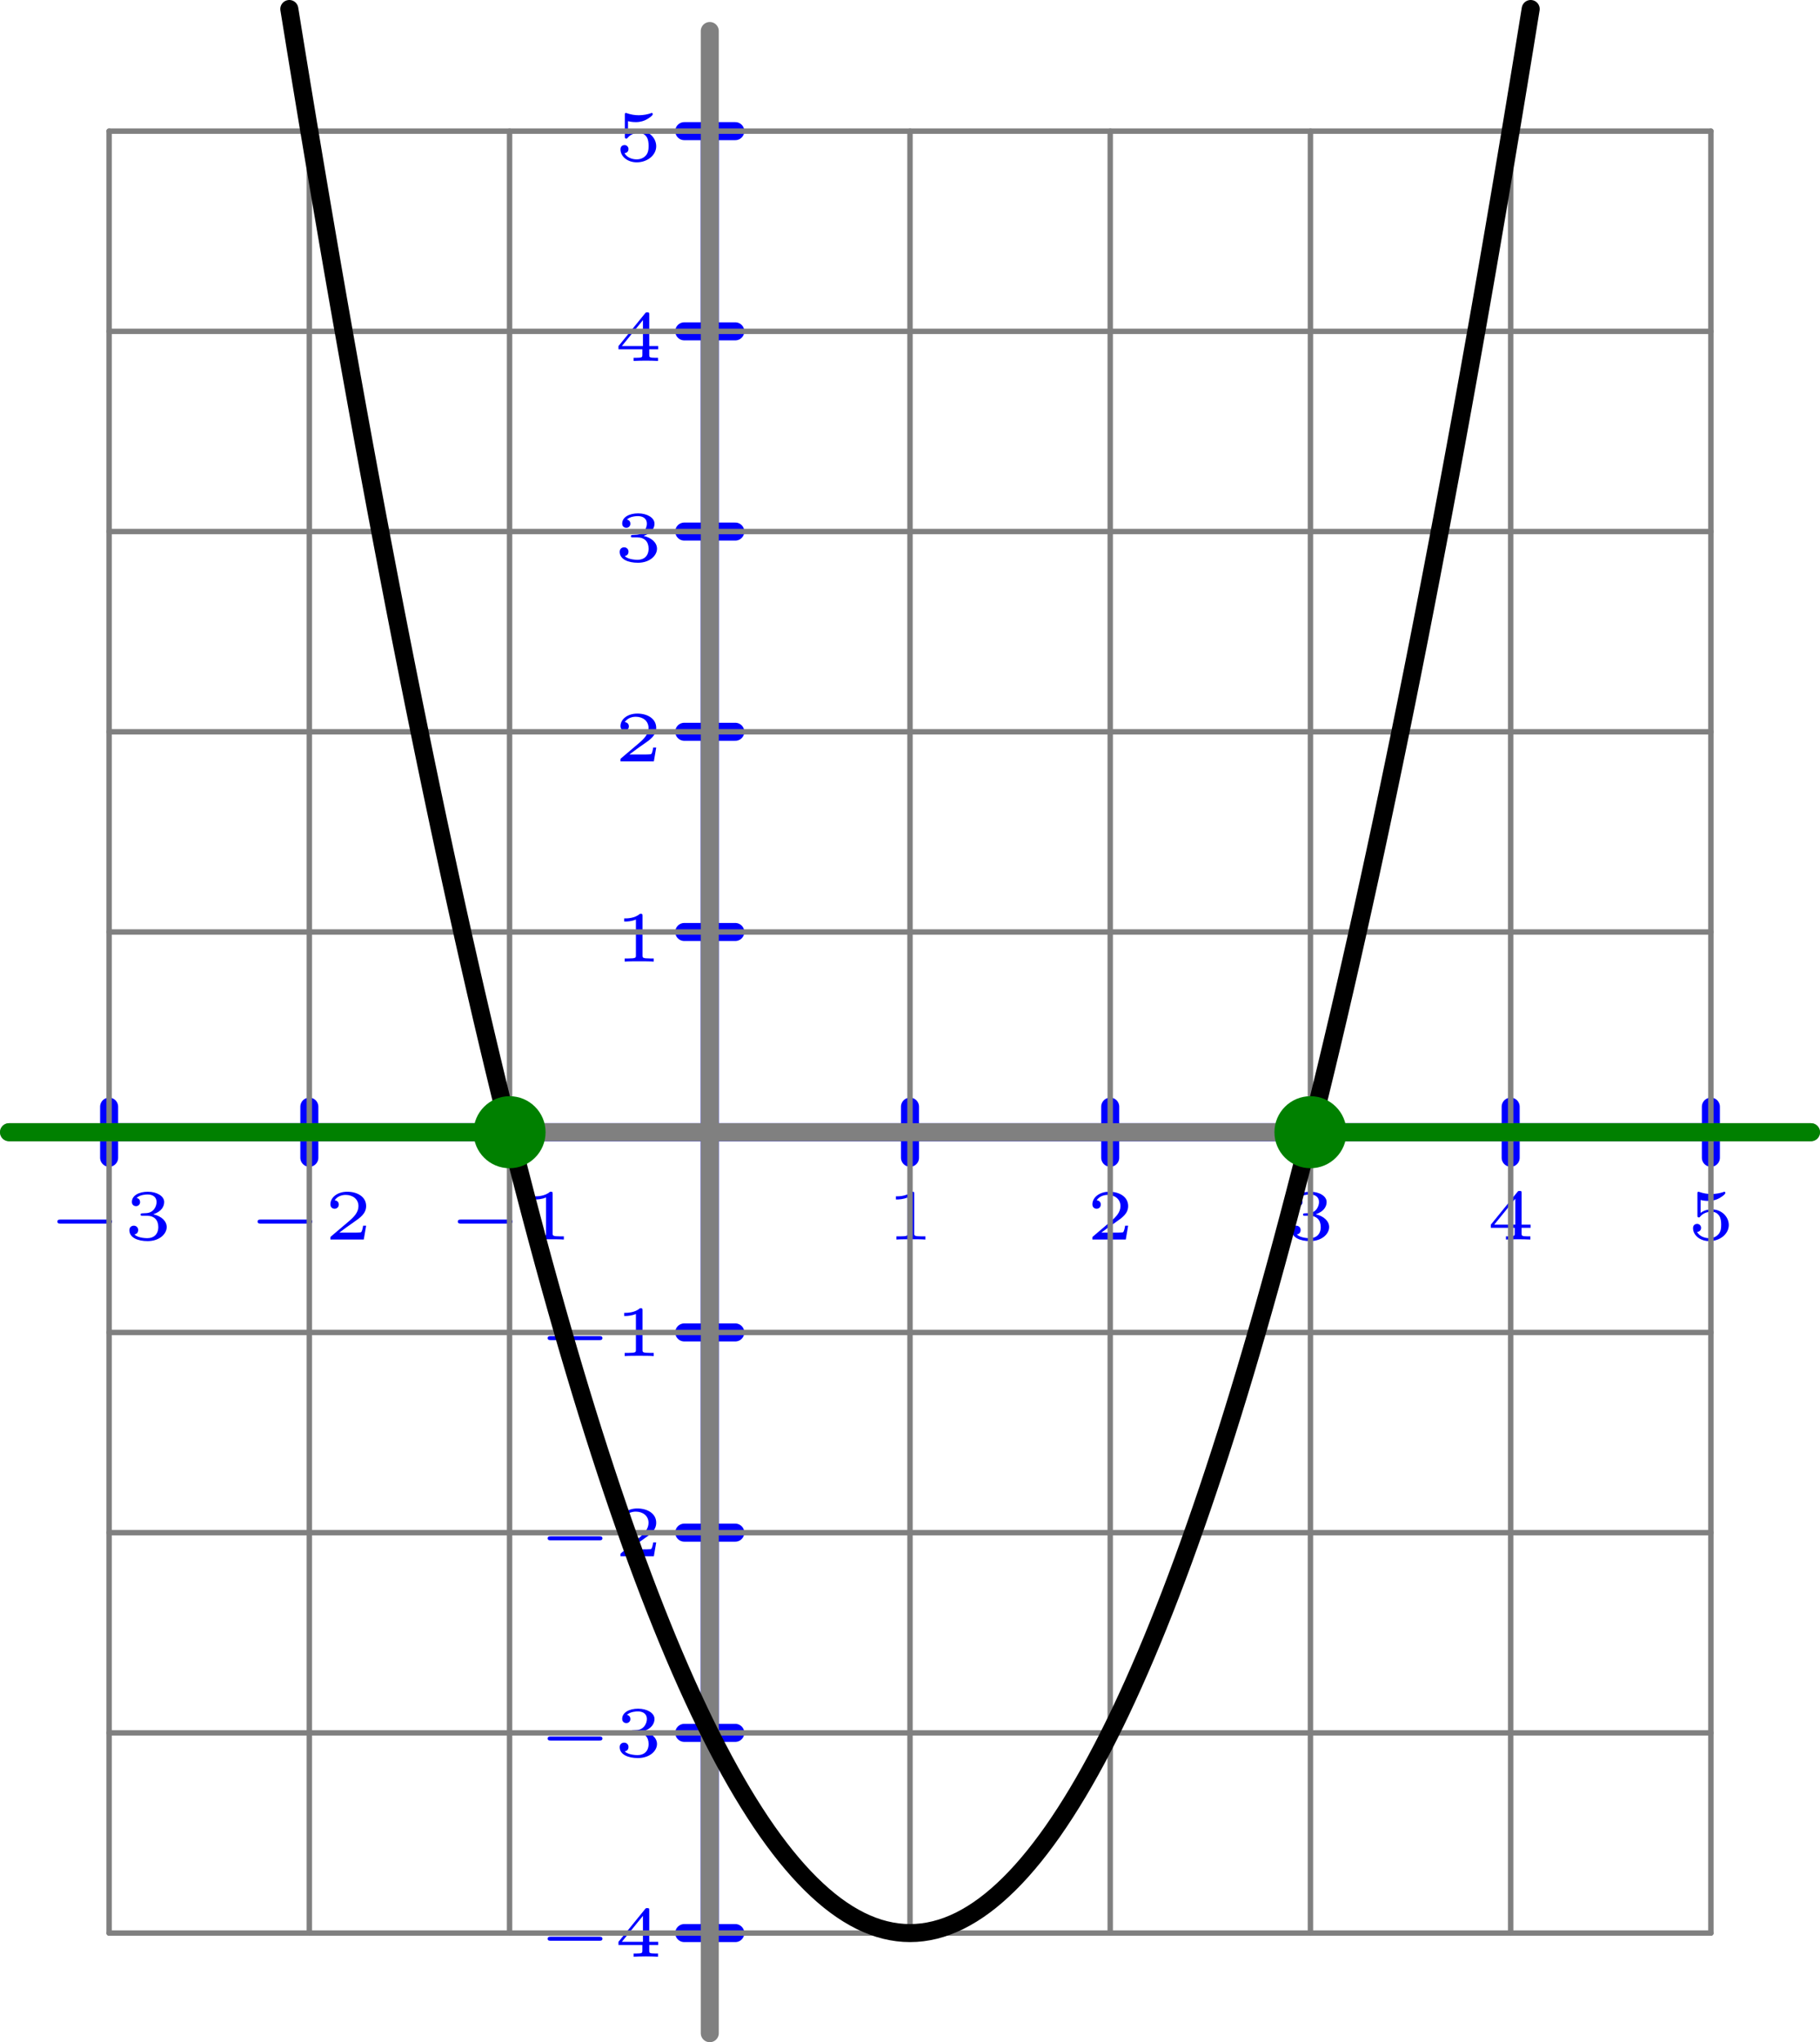 <?xml version='1.0' encoding='ISO-8859-1'?>
<!DOCTYPE svg PUBLIC "-//W3C//DTD SVG 1.1//EN" "http://www.w3.org/Graphics/SVG/1.1/DTD/svg11.dtd">
<!-- This file was generated by dvisvgm 1.0.11 () -->
<!-- Sun Sep  8 13:58:04 2024 -->
<svg height='113.811pt' version='1.1' viewBox='56.621 54.06 101.426 113.811' width='101.426pt' xmlns='http://www.w3.org/2000/svg' xmlns:xlink='http://www.w3.org/1999/xlink'>
<defs>
<path d='M1.592 -2.544C1.592 -2.664 1.58 -2.664 1.448 -2.664C1.164 -2.408 0.72 -2.408 0.64 -2.408H0.572V-2.232H0.64C0.732 -2.232 0.992 -2.244 1.224 -2.344V-0.344C1.224 -0.22 1.224 -0.176 0.8 -0.176H0.6V0C0.82 -0.016 1.176 -0.016 1.408 -0.016S1.996 -0.016 2.216 0V-0.176H2.016C1.592 -0.176 1.592 -0.22 1.592 -0.344V-2.544Z' id='g1-49'/>
<path d='M2.356 -0.772H2.188C2.176 -0.696 2.136 -0.448 2.072 -0.408C2.04 -0.384 1.704 -0.384 1.644 -0.384H0.86C1.124 -0.58 1.42 -0.804 1.66 -0.964C2.02 -1.212 2.356 -1.444 2.356 -1.868C2.356 -2.38 1.872 -2.664 1.3 -2.664C0.76 -2.664 0.364 -2.352 0.364 -1.96C0.364 -1.752 0.54 -1.716 0.596 -1.716C0.704 -1.716 0.832 -1.788 0.832 -1.952C0.832 -2.096 0.728 -2.176 0.604 -2.188C0.716 -2.368 0.948 -2.488 1.216 -2.488C1.604 -2.488 1.928 -2.256 1.928 -1.864C1.928 -1.528 1.696 -1.272 1.388 -1.012L0.412 -0.184C0.372 -0.148 0.368 -0.148 0.364 -0.12V0H2.224L2.356 -0.772Z' id='g1-50'/>
<path d='M1.32 -1.324C1.688 -1.324 1.932 -1.096 1.932 -0.7C1.932 -0.292 1.68 -0.076 1.324 -0.076C1.28 -0.076 0.804 -0.076 0.6 -0.284C0.764 -0.308 0.812 -0.432 0.812 -0.528C0.812 -0.676 0.7 -0.772 0.568 -0.772C0.44 -0.772 0.32 -0.688 0.32 -0.52C0.32 -0.104 0.792 0.088 1.336 0.088C1.992 0.088 2.4 -0.308 2.4 -0.696C2.4 -1.024 2.108 -1.304 1.652 -1.408C2.132 -1.564 2.26 -1.868 2.26 -2.092C2.26 -2.42 1.852 -2.664 1.348 -2.664C0.856 -2.664 0.46 -2.456 0.46 -2.096C0.46 -1.908 0.612 -1.86 0.688 -1.86C0.804 -1.86 0.916 -1.944 0.916 -2.088C0.916 -2.18 0.868 -2.292 0.724 -2.316C0.896 -2.5 1.252 -2.512 1.336 -2.512C1.628 -2.512 1.836 -2.364 1.836 -2.092C1.836 -1.86 1.684 -1.496 1.264 -1.472C1.152 -1.468 1.136 -1.464 1.032 -1.46C0.988 -1.456 0.944 -1.452 0.944 -1.392C0.944 -1.324 0.984 -1.324 1.056 -1.324H1.32Z' id='g1-51'/>
<path d='M2.468 -0.652V-0.828H1.968V-2.588C1.968 -2.684 1.964 -2.708 1.86 -2.708C1.78 -2.708 1.776 -2.704 1.732 -2.648L0.252 -0.828V-0.652H1.584V-0.34C1.584 -0.216 1.584 -0.176 1.236 -0.176H1.096V0C1.284 -0.008 1.544 -0.016 1.776 -0.016S2.264 -0.008 2.456 0V-0.176H2.316C1.968 -0.176 1.968 -0.216 1.968 -0.34V-0.652H2.468ZM1.616 -2.276V-0.828H0.44L1.616 -2.276Z' id='g1-52'/>
<path d='M0.784 -2.204C0.996 -2.152 1.176 -2.152 1.22 -2.152C1.492 -2.152 1.692 -2.232 1.796 -2.288C1.892 -2.336 2.164 -2.508 2.164 -2.596C2.164 -2.656 2.12 -2.664 2.108 -2.664C2.1 -2.664 2.092 -2.664 2.048 -2.644C1.896 -2.592 1.648 -2.536 1.384 -2.536C1.156 -2.536 0.936 -2.576 0.724 -2.648C0.68 -2.664 0.672 -2.664 0.664 -2.664C0.608 -2.664 0.608 -2.616 0.608 -2.552V-1.352C0.608 -1.284 0.608 -1.232 0.684 -1.232C0.728 -1.232 0.732 -1.24 0.768 -1.284C0.92 -1.46 1.132 -1.548 1.404 -1.548C1.636 -1.548 1.764 -1.412 1.82 -1.328C1.912 -1.192 1.932 -1.012 1.932 -0.82C1.932 -0.652 1.916 -0.428 1.76 -0.272C1.58 -0.088 1.352 -0.076 1.264 -0.076C1.004 -0.076 0.712 -0.188 0.588 -0.424C0.756 -0.436 0.812 -0.556 0.812 -0.648C0.812 -0.776 0.716 -0.872 0.588 -0.872C0.5 -0.872 0.364 -0.82 0.364 -0.636C0.364 -0.244 0.748 0.088 1.272 0.088C1.868 0.088 2.356 -0.312 2.356 -0.808C2.356 -1.26 1.968 -1.68 1.412 -1.68C1.16 -1.68 0.956 -1.616 0.784 -1.484V-2.204Z' id='g1-53'/>
<path d='M3.52 -0.888C3.584 -0.888 3.692 -0.888 3.692 -1S3.584 -1.112 3.52 -1.112H0.812C0.748 -1.112 0.64 -1.112 0.64 -1S0.748 -0.888 0.812 -0.888H3.52Z' id='g0-0'/>
</defs>
<g id='page1'>
<g transform='matrix(1 0 0 1 96.176 117.158)'>
<path d='M -33.474 -0L 55.79 0' fill='none' stroke='#0000ff' stroke-linecap='round' stroke-linejoin='round' stroke-miterlimit='10.037' stroke-width='1.004'/>
</g>
<g transform='matrix(1 0 0 1 96.176 117.158)'>
<path d='M -33.474 -1.423L -33.474 1.423' fill='none' stroke='#0000ff' stroke-linecap='round' stroke-linejoin='round' stroke-miterlimit='10.037' stroke-width='1.004'/>
</g>
<g transform='matrix(1 0 0 1 96.176 117.158)'>
<path d='M -22.316 -1.423L -22.316 1.423' fill='none' stroke='#0000ff' stroke-linecap='round' stroke-linejoin='round' stroke-miterlimit='10.037' stroke-width='1.004'/>
</g>
<g transform='matrix(1 0 0 1 96.176 117.158)'>
<path d='M -11.158 -1.423L -11.158 1.423' fill='none' stroke='#0000ff' stroke-linecap='round' stroke-linejoin='round' stroke-miterlimit='10.037' stroke-width='1.004'/>
</g>
<g transform='matrix(1 0 0 1 96.176 117.158)'>
<path d='M 11.158 -1.423L 11.158 1.423' fill='none' stroke='#0000ff' stroke-linecap='round' stroke-linejoin='round' stroke-miterlimit='10.037' stroke-width='1.004'/>
</g>
<g transform='matrix(1 0 0 1 96.176 117.158)'>
<path d='M 22.316 -1.423L 22.316 1.423' fill='none' stroke='#0000ff' stroke-linecap='round' stroke-linejoin='round' stroke-miterlimit='10.037' stroke-width='1.004'/>
</g>
<g transform='matrix(1 0 0 1 96.176 117.158)'>
<path d='M 33.474 -1.423L 33.474 1.423' fill='none' stroke='#0000ff' stroke-linecap='round' stroke-linejoin='round' stroke-miterlimit='10.037' stroke-width='1.004'/>
</g>
<g transform='matrix(1 0 0 1 96.176 117.158)'>
<path d='M 44.632 -1.423L 44.632 1.423' fill='none' stroke='#0000ff' stroke-linecap='round' stroke-linejoin='round' stroke-miterlimit='10.037' stroke-width='1.004'/>
</g>
<g transform='matrix(1 0 0 1 96.176 117.158)'>
<path d='M 55.79 -1.423L 55.79 1.423' fill='none' stroke='#0000ff' stroke-linecap='round' stroke-linejoin='round' stroke-miterlimit='10.037' stroke-width='1.004'/>
</g><g fill='#0000ff'>
<use x='59.178' xlink:href='#g0-0' y='123.139'/>
<use x='63.511' xlink:href='#g1-51' y='123.139'/>
<use x='70.336' xlink:href='#g0-0' y='123.139'/>
<use x='74.669' xlink:href='#g1-50' y='123.139'/>
<use x='81.494' xlink:href='#g0-0' y='123.139'/>
<use x='85.827' xlink:href='#g1-49' y='123.139'/>
<use x='105.977' xlink:href='#g1-49' y='123.139'/>
<use x='117.135' xlink:href='#g1-50' y='123.139'/>
<use x='128.292' xlink:href='#g1-51' y='123.139'/>
<use x='139.45' xlink:href='#g1-52' y='123.139'/>
<use x='150.608' xlink:href='#g1-53' y='123.139'/>
<use x='86.501' xlink:href='#g0-0' y='163.106'/>
<use x='90.835' xlink:href='#g1-52' y='163.106'/>
<use x='86.501' xlink:href='#g0-0' y='151.948'/>
<use x='90.835' xlink:href='#g1-51' y='151.948'/>
<use x='86.501' xlink:href='#g0-0' y='140.79'/>
<use x='90.835' xlink:href='#g1-50' y='140.79'/>
<use x='86.501' xlink:href='#g0-0' y='129.632'/>
<use x='90.835' xlink:href='#g1-49' y='129.632'/>
<use x='90.835' xlink:href='#g1-49' y='107.65'/>
<use x='90.835' xlink:href='#g1-50' y='96.492'/>
<use x='90.835' xlink:href='#g1-51' y='85.334'/>
<use x='90.835' xlink:href='#g1-52' y='74.176'/>
<use x='90.835' xlink:href='#g1-53' y='63.018'/>
</g>

<g transform='matrix(1 0 0 1 96.176 117.158)'>
<path d='M 0 44.632L 0 -55.79' fill='none' stroke='#0000ff' stroke-linecap='round' stroke-linejoin='round' stroke-miterlimit='10.037' stroke-width='1.004'/>
</g>
<g transform='matrix(1 0 0 1 96.176 117.158)'>
<path d='M -1.423 44.632L 1.423 44.632' fill='none' stroke='#0000ff' stroke-linecap='round' stroke-linejoin='round' stroke-miterlimit='10.037' stroke-width='1.004'/>
</g>
<g transform='matrix(1 0 0 1 96.176 117.158)'>
<path d='M -1.423 33.474L 1.423 33.474' fill='none' stroke='#0000ff' stroke-linecap='round' stroke-linejoin='round' stroke-miterlimit='10.037' stroke-width='1.004'/>
</g>
<g transform='matrix(1 0 0 1 96.176 117.158)'>
<path d='M -1.423 22.316L 1.423 22.316' fill='none' stroke='#0000ff' stroke-linecap='round' stroke-linejoin='round' stroke-miterlimit='10.037' stroke-width='1.004'/>
</g>
<g transform='matrix(1 0 0 1 96.176 117.158)'>
<path d='M -1.423 11.158L 1.423 11.158' fill='none' stroke='#0000ff' stroke-linecap='round' stroke-linejoin='round' stroke-miterlimit='10.037' stroke-width='1.004'/>
</g>
<g transform='matrix(1 0 0 1 96.176 117.158)'>
<path d='M -1.423 -11.158L 1.423 -11.158' fill='none' stroke='#0000ff' stroke-linecap='round' stroke-linejoin='round' stroke-miterlimit='10.037' stroke-width='1.004'/>
</g>
<g transform='matrix(1 0 0 1 96.176 117.158)'>
<path d='M -1.423 -22.316L 1.423 -22.316' fill='none' stroke='#0000ff' stroke-linecap='round' stroke-linejoin='round' stroke-miterlimit='10.037' stroke-width='1.004'/>
</g>
<g transform='matrix(1 0 0 1 96.176 117.158)'>
<path d='M -1.423 -33.474L 1.423 -33.474' fill='none' stroke='#0000ff' stroke-linecap='round' stroke-linejoin='round' stroke-miterlimit='10.037' stroke-width='1.004'/>
</g>
<g transform='matrix(1 0 0 1 96.176 117.158)'>
<path d='M -1.423 -44.632L 1.423 -44.632' fill='none' stroke='#0000ff' stroke-linecap='round' stroke-linejoin='round' stroke-miterlimit='10.037' stroke-width='1.004'/>
</g>
<g transform='matrix(1 0 0 1 96.176 117.158)'>
<path d='M -1.423 -55.79L 1.423 -55.79' fill='none' stroke='#0000ff' stroke-linecap='round' stroke-linejoin='round' stroke-miterlimit='10.037' stroke-width='1.004'/>
</g>
<g transform='matrix(1 0 0 1 96.176 117.158)'>
<path d='M -33.474 44.632L -33.474 -55.79' fill='none' stroke='#808080' stroke-linecap='round' stroke-linejoin='round' stroke-miterlimit='10.037' stroke-width='0.301'/>
</g>
<g transform='matrix(1 0 0 1 96.176 117.158)'>
<path d='M -22.316 44.632L -22.316 -55.79' fill='none' stroke='#808080' stroke-linecap='round' stroke-linejoin='round' stroke-miterlimit='10.037' stroke-width='0.301'/>
</g>
<g transform='matrix(1 0 0 1 96.176 117.158)'>
<path d='M -11.158 44.632L -11.158 -55.79' fill='none' stroke='#808080' stroke-linecap='round' stroke-linejoin='round' stroke-miterlimit='10.037' stroke-width='0.301'/>
</g>
<g transform='matrix(1 0 0 1 96.176 117.158)'>
<path d='M 1.78302e-15 44.632L 1.78302e-15 -55.79' fill='none' stroke='#808080' stroke-linecap='round' stroke-linejoin='round' stroke-miterlimit='10.037' stroke-width='0.301'/>
</g>
<g transform='matrix(1 0 0 1 96.176 117.158)'>
<path d='M 11.158 44.632L 11.158 -55.79' fill='none' stroke='#808080' stroke-linecap='round' stroke-linejoin='round' stroke-miterlimit='10.037' stroke-width='0.301'/>
</g>
<g transform='matrix(1 0 0 1 96.176 117.158)'>
<path d='M 22.316 44.632L 22.316 -55.79' fill='none' stroke='#808080' stroke-linecap='round' stroke-linejoin='round' stroke-miterlimit='10.037' stroke-width='0.301'/>
</g>
<g transform='matrix(1 0 0 1 96.176 117.158)'>
<path d='M 33.474 44.632L 33.474 -55.79' fill='none' stroke='#808080' stroke-linecap='round' stroke-linejoin='round' stroke-miterlimit='10.037' stroke-width='0.301'/>
</g>
<g transform='matrix(1 0 0 1 96.176 117.158)'>
<path d='M 44.632 44.632L 44.632 -55.79' fill='none' stroke='#808080' stroke-linecap='round' stroke-linejoin='round' stroke-miterlimit='10.037' stroke-width='0.301'/>
</g>
<g transform='matrix(1 0 0 1 96.176 117.158)'>
<path d='M 55.79 44.632L 55.79 -55.79' fill='none' stroke='#808080' stroke-linecap='round' stroke-linejoin='round' stroke-miterlimit='10.037' stroke-width='0.301'/>
</g>
<g transform='matrix(1 0 0 1 96.176 117.158)'>
<path d='M -33.474 44.632L 55.79 44.632' fill='none' stroke='#808080' stroke-linecap='round' stroke-linejoin='round' stroke-miterlimit='10.037' stroke-width='0.301'/>
</g>
<g transform='matrix(1 0 0 1 96.176 117.158)'>
<path d='M -33.474 33.474L 55.79 33.474' fill='none' stroke='#808080' stroke-linecap='round' stroke-linejoin='round' stroke-miterlimit='10.037' stroke-width='0.301'/>
</g>
<g transform='matrix(1 0 0 1 96.176 117.158)'>
<path d='M -33.474 22.316L 55.79 22.316' fill='none' stroke='#808080' stroke-linecap='round' stroke-linejoin='round' stroke-miterlimit='10.037' stroke-width='0.301'/>
</g>
<g transform='matrix(1 0 0 1 96.176 117.158)'>
<path d='M -33.474 11.158L 55.79 11.158' fill='none' stroke='#808080' stroke-linecap='round' stroke-linejoin='round' stroke-miterlimit='10.037' stroke-width='0.301'/>
</g>
<g transform='matrix(1 0 0 1 96.176 117.158)'>
<path d='M -33.474 -0L 55.79 0' fill='none' stroke='#808080' stroke-linecap='round' stroke-linejoin='round' stroke-miterlimit='10.037' stroke-width='0.301'/>
</g>
<g transform='matrix(1 0 0 1 96.176 117.158)'>
<path d='M -33.474 -11.158L 55.79 -11.158' fill='none' stroke='#808080' stroke-linecap='round' stroke-linejoin='round' stroke-miterlimit='10.037' stroke-width='0.301'/>
</g>
<g transform='matrix(1 0 0 1 96.176 117.158)'>
<path d='M -33.474 -22.316L 55.79 -22.316' fill='none' stroke='#808080' stroke-linecap='round' stroke-linejoin='round' stroke-miterlimit='10.037' stroke-width='0.301'/>
</g>
<g transform='matrix(1 0 0 1 96.176 117.158)'>
<path d='M -33.474 -33.474L 55.79 -33.474' fill='none' stroke='#808080' stroke-linecap='round' stroke-linejoin='round' stroke-miterlimit='10.037' stroke-width='0.301'/>
</g>
<g transform='matrix(1 0 0 1 96.176 117.158)'>
<path d='M -33.474 -44.632L 55.79 -44.632' fill='none' stroke='#808080' stroke-linecap='round' stroke-linejoin='round' stroke-miterlimit='10.037' stroke-width='0.301'/>
</g>
<g transform='matrix(1 0 0 1 96.176 117.158)'>
<path d='M -33.474 -55.79L 55.79 -55.79' fill='none' stroke='#808080' stroke-linecap='round' stroke-linejoin='round' stroke-miterlimit='10.037' stroke-width='0.301'/>
</g>
<g transform='matrix(1 0 0 1 96.176 117.158)'>
<path d='M 0 50.211L 0 -61.369' fill='none' stroke='#808080' stroke-linecap='round' stroke-linejoin='round' stroke-miterlimit='10.037' stroke-width='1.004'/>
</g>
<g transform='matrix(1 0 0 1 96.176 117.158)'>
<path d='M -39.053 -0L 61.369 0' fill='none' stroke='#808080' stroke-linecap='round' stroke-linejoin='round' stroke-miterlimit='10.037' stroke-width='1.004'/>
</g>
<g transform='matrix(1 0 0 1 96.176 117.158)'>
<path d='M -23.432 -62.596L -23.086 -60.462L -22.74 -58.35L -22.394 -56.259L -22.048 -54.19L -21.702 -52.142L -21.356 -50.115L -21.011 -48.11L -20.665 -46.126L -20.319 -44.164L -19.973 -42.223L -19.627 -40.304L -19.281 -38.406L -18.935 -36.529L -18.589 -34.674L -18.243 -32.84L -17.897 -31.028L -17.552 -29.238L -17.206 -27.468L -16.86 -25.721L -16.514 -23.994L -16.168 -22.289L -15.822 -20.606L -15.476 -18.944L -15.13 -17.303L -14.784 -15.684L -14.438 -14.086L -14.092 -12.51L -13.747 -10.955L -13.401 -9.422L -13.055 -7.91L -12.709 -6.419L -12.363 -4.95L -12.017 -3.503L -11.671 -2.077L -11.325 -0.672L -10.979 0.711L -10.634 2.073L -10.288 3.413L -9.942 4.732L -9.596 6.03L -9.25 7.306L -8.904 8.56L -8.558 9.793L -8.212 11.005L -7.866 12.195L -7.52 13.364L -7.175 14.511L -6.829 15.637L -6.483 16.742L -6.137 17.825L -5.791 18.886L -5.445 19.927L -5.099 20.945L -4.753 21.942L -4.407 22.918L -4.062 23.873L -3.716 24.805L -3.37 25.717L -3.024 26.607L -2.678 27.475L -2.332 28.323L -1.986 29.148L -1.64 29.952L -1.294 30.735L -0.948 31.497L -0.603 32.236L -0.257 32.955L 0.089 33.652L 0.435 34.327L 0.781 34.981L 1.127 35.614L 1.473 36.225L 1.819 36.815L 2.165 37.383L 2.511 37.93L 2.856 38.456L 3.202 38.96L 3.548 39.442L 3.894 39.903L 4.24 40.343L 4.586 40.761L 4.932 41.158L 5.278 41.533L 5.624 41.887L 5.97 42.219L 6.315 42.53L 6.661 42.82L 7.007 43.088L 7.353 43.334L 7.699 43.56L 8.045 43.763L 8.391 43.946L 8.737 44.106L 9.083 44.246L 9.428 44.364L 9.774 44.46L 10.12 44.535L 10.466 44.589L 10.812 44.621L 11.158 44.632L 11.504 44.621L 11.85 44.589L 12.196 44.535L 12.542 44.46L 12.887 44.364L 13.233 44.246L 13.579 44.106L 13.925 43.946L 14.271 43.763L 14.617 43.56L 14.963 43.334L 15.309 43.088L 15.655 42.82L 16.001 42.53L 16.346 42.219L 16.692 41.887L 17.038 41.533L 17.384 41.158L 17.73 40.761L 18.076 40.343L 18.422 39.903L 18.768 39.442L 19.114 38.96L 19.459 38.456L 19.805 37.93L 20.151 37.383L 20.497 36.815L 20.843 36.225L 21.189 35.614L 21.535 34.981L 21.881 34.327L 22.227 33.652L 22.573 32.955L 22.919 32.236L 23.264 31.497L 23.61 30.735L 23.956 29.952L 24.302 29.148L 24.648 28.323L 24.994 27.475L 25.34 26.607L 25.686 25.717L 26.032 24.805L 26.378 23.873L 26.723 22.918L 27.069 21.942L 27.415 20.945L 27.761 19.927L 28.107 18.886L 28.453 17.825L 28.799 16.742L 29.145 15.637L 29.491 14.511L 29.837 13.364L 30.182 12.195L 30.528 11.005L 30.874 9.793L 31.22 8.56L 31.566 7.306L 31.912 6.03L 32.258 4.732L 32.604 3.413L 32.95 2.073L 33.295 0.711L 33.641 -0.672L 33.987 -2.077L 34.333 -3.503L 34.679 -4.95L 35.025 -6.419L 35.371 -7.91L 35.717 -9.422L 36.063 -10.955L 36.408 -12.51L 36.754 -14.086L 37.1 -15.684L 37.446 -17.303L 37.792 -18.944L 38.138 -20.606L 38.484 -22.289L 38.83 -23.994L 39.176 -25.721L 39.522 -27.468L 39.867 -29.238L 40.213 -31.028L 40.559 -32.84L 40.905 -34.674L 41.251 -36.529L 41.597 -38.406L 41.943 -40.304L 42.289 -42.223L 42.635 -44.164L 42.981 -46.126L 43.327 -48.11L 43.672 -50.115L 44.018 -52.142L 44.364 -54.19L 44.71 -56.259L 45.056 -58.35L 45.402 -60.462L 45.748 -62.596' fill='none' stroke='#000000' stroke-linecap='round' stroke-linejoin='round' stroke-miterlimit='10.037' stroke-width='1.004'/>
</g>
<g transform='matrix(1 0 0 1 96.176 117.158)'>
<path d='M 33.474 0L 61.369 0' fill='none' stroke='#008000' stroke-linecap='round' stroke-linejoin='round' stroke-miterlimit='10.037' stroke-width='1.004'/>
</g>
<g transform='matrix(1 0 0 1 96.176 117.158)'>
<path d='M -39.053 -0L -11.158 -0' fill='none' stroke='#008000' stroke-linecap='round' stroke-linejoin='round' stroke-miterlimit='10.037' stroke-width='1.004'/>
</g>
<g transform='matrix(1 0 0 1 96.176 117.158)'>
<circle cx='-11.158' cy='-0' r='2.007' fill='#008000'/>
</g>
<g transform='matrix(1 0 0 1 96.176 117.158)'>
<circle cx='33.474' cy='-0' r='2.007' fill='#008000'/>
</g></g>
</svg>

